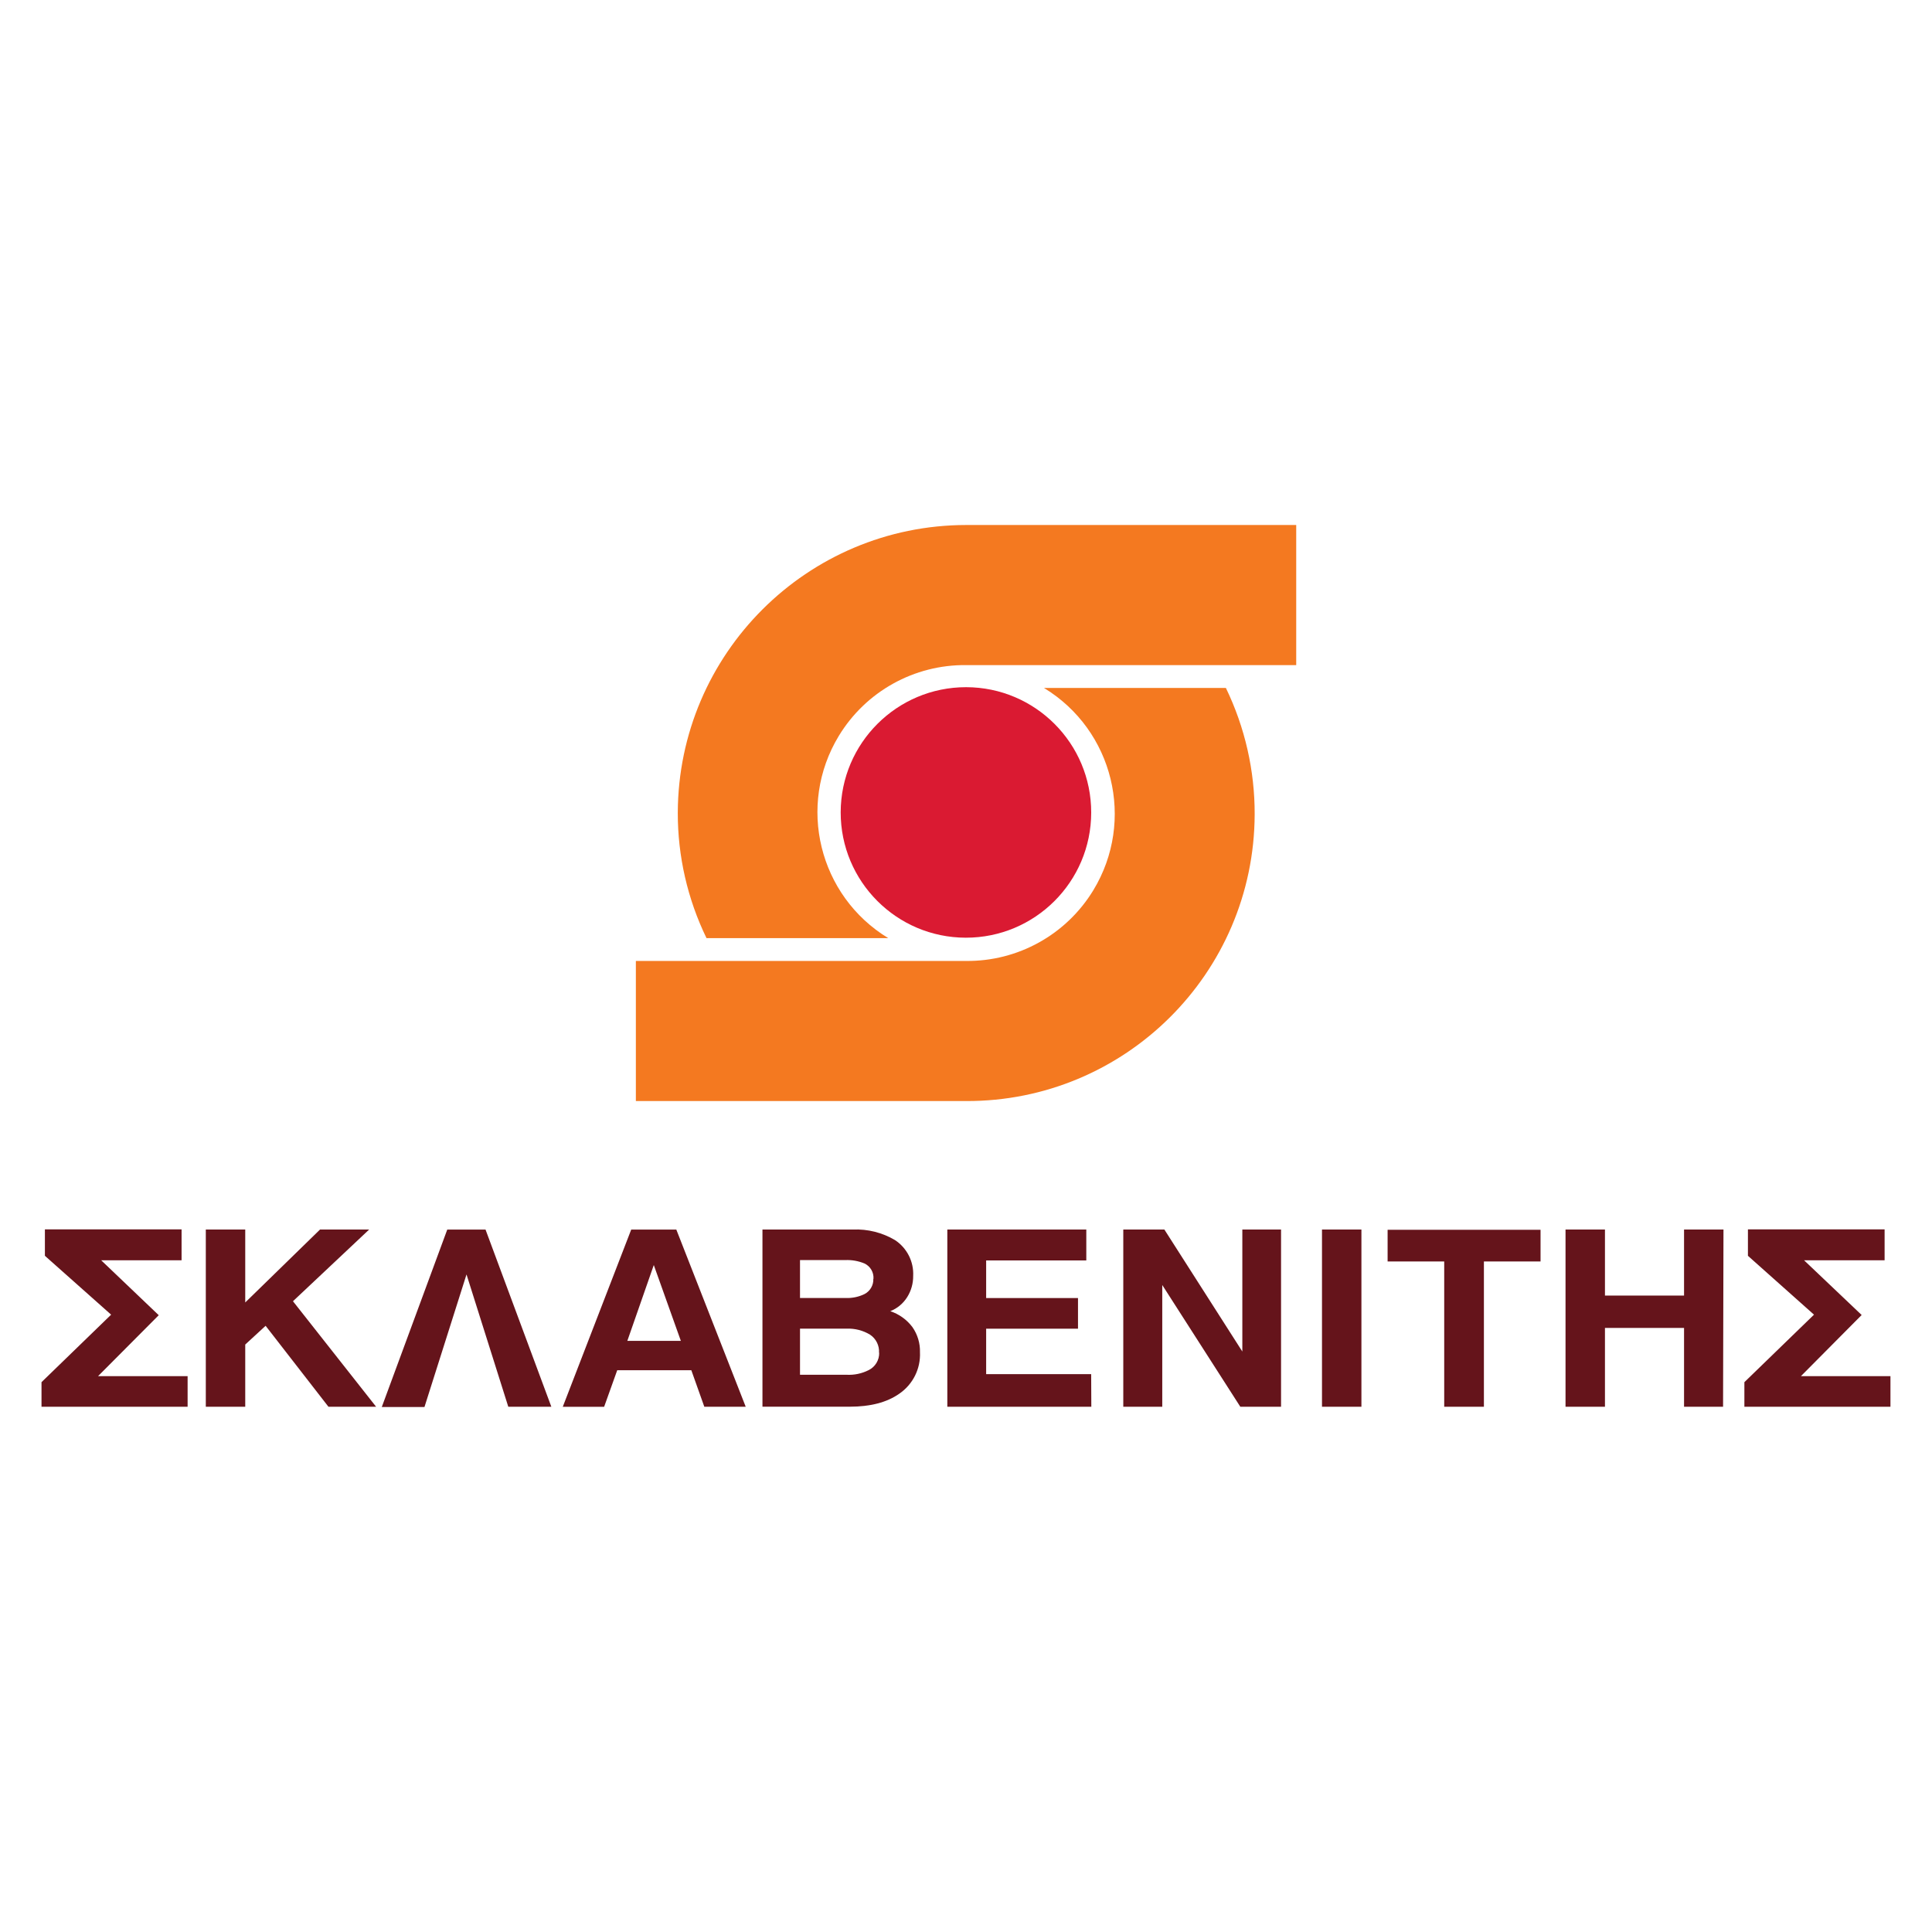 <?xml version="1.0" encoding="UTF-8"?><svg id="a" xmlns="http://www.w3.org/2000/svg" viewBox="0 0 512 512"><defs><style>.b{fill:#f47920;}.b,.c,.d{fill-rule:evenodd;}.c{fill:#da1a32;}.d{fill:#65141b;}</style></defs><path class="d" d="m501,372.81h-38.72v-6.52l18.45-17.89-17.51-15.6v-7h36.22v8.19h-21.34l15.26,14.5-16.09,16.2h23.72v8.12Zm-44.37,0h-10.34v-20.89h-20.96v20.89h-10.45v-46.97h10.45v17.5h20.96v-17.5h10.45l-.11,46.97Zm-48.37-38.51h-15.01v38.51h-10.52v-38.51h-15v-8.4h40.53v8.4Zm-47.47,38.51h-10.45v-46.97h10.45v46.97Zm-21.3,0h-10.79l-20.69-32.27v32.27h-10.33v-46.97h10.89l20.66,32.33v-32.33h10.26v46.97Zm-50.28,0h-38.16v-46.97h36.83v8.19h-26.54v9.97h24.34v8.12h-24.34v12.04h27.83l.04,8.65Zm-56.26-14.31h0c.12-1.9-.78-3.73-2.37-4.79-1.87-1.14-4.03-1.69-6.21-1.6h-12.36v12.22h12.39c2,.1,3.99-.32,5.78-1.22,1.77-.86,2.86-2.67,2.81-4.63h-.03Zm-1.47-19.6h0c.11-1.71-.82-3.32-2.37-4.06-1.64-.68-3.41-.99-5.18-.9h-11.92v10.04h12.05c1.73.08,3.45-.27,5.01-1.02,1.52-.77,2.45-2.36,2.37-4.06h.04Zm12.32,19.46h0c.21,4.37-1.88,8.54-5.5,11-3.28,2.3-7.66,3.43-13.09,3.43h-23.15v-46.95h23.98c3.91-.17,7.79.81,11.15,2.8,3.17,2.1,5,5.7,4.81,9.49.02,1.98-.52,3.92-1.57,5.6-1.06,1.7-2.64,3.02-4.5,3.75,2.34.77,4.38,2.24,5.86,4.2,1.37,1.96,2.08,4.3,2.01,6.69h0Zm-63.37-3.02h0l-7.17-20.09-7.01,20.09h14.18Zm17.2,17.46h-10.98l-3.44-9.67h-19.64l-3.47,9.69h-10.96l18.14-46.97h11.95l18.39,46.95Zm-51.51,0h-11.42l-11.07-35.06-11.14,35.13h-11.31l17.35-47.02h10.14l17.44,46.95Zm-46.45,0h-12.63l-16.65-21.45-5.4,4.97v16.49h-10.45v-46.97h10.45v19.33l19.82-19.33h13.02l-20.19,19,22.03,27.96Zm-49.94,0H11v-6.51l18.45-17.89-17.55-15.6v-7h36.22v8.19h-21.3l15.25,14.55-16.09,16.16h23.74v8.11Z"/><path class="c" d="m256.04,182.11c18.33.03,33.17,14.92,33.14,33.25s-14.92,33.17-33.25,33.14c-18.33-.03-33.17-14.92-33.14-33.25.05-18.33,14.93-33.15,33.25-33.14Z"/><path class="b" d="m255.99,291.79c42.1.16,76.35-33.84,76.51-75.94.04-11.61-2.57-23.09-7.63-33.54h-48.21c18.41,11.19,24.27,35.18,13.09,53.6-7.15,11.77-19.98,18.9-33.75,18.75h-87.49v37.13h87.49Zm.06-152.66h0c-42.12.05-76.29,34.13-76.43,76.26-.02,11.51,2.58,22.87,7.61,33.22h48.16c-18.41-11.19-24.27-35.18-13.09-53.6,7.15-11.77,19.98-18.9,33.75-18.75h87.46v-37.13h-87.46Z"/></svg>